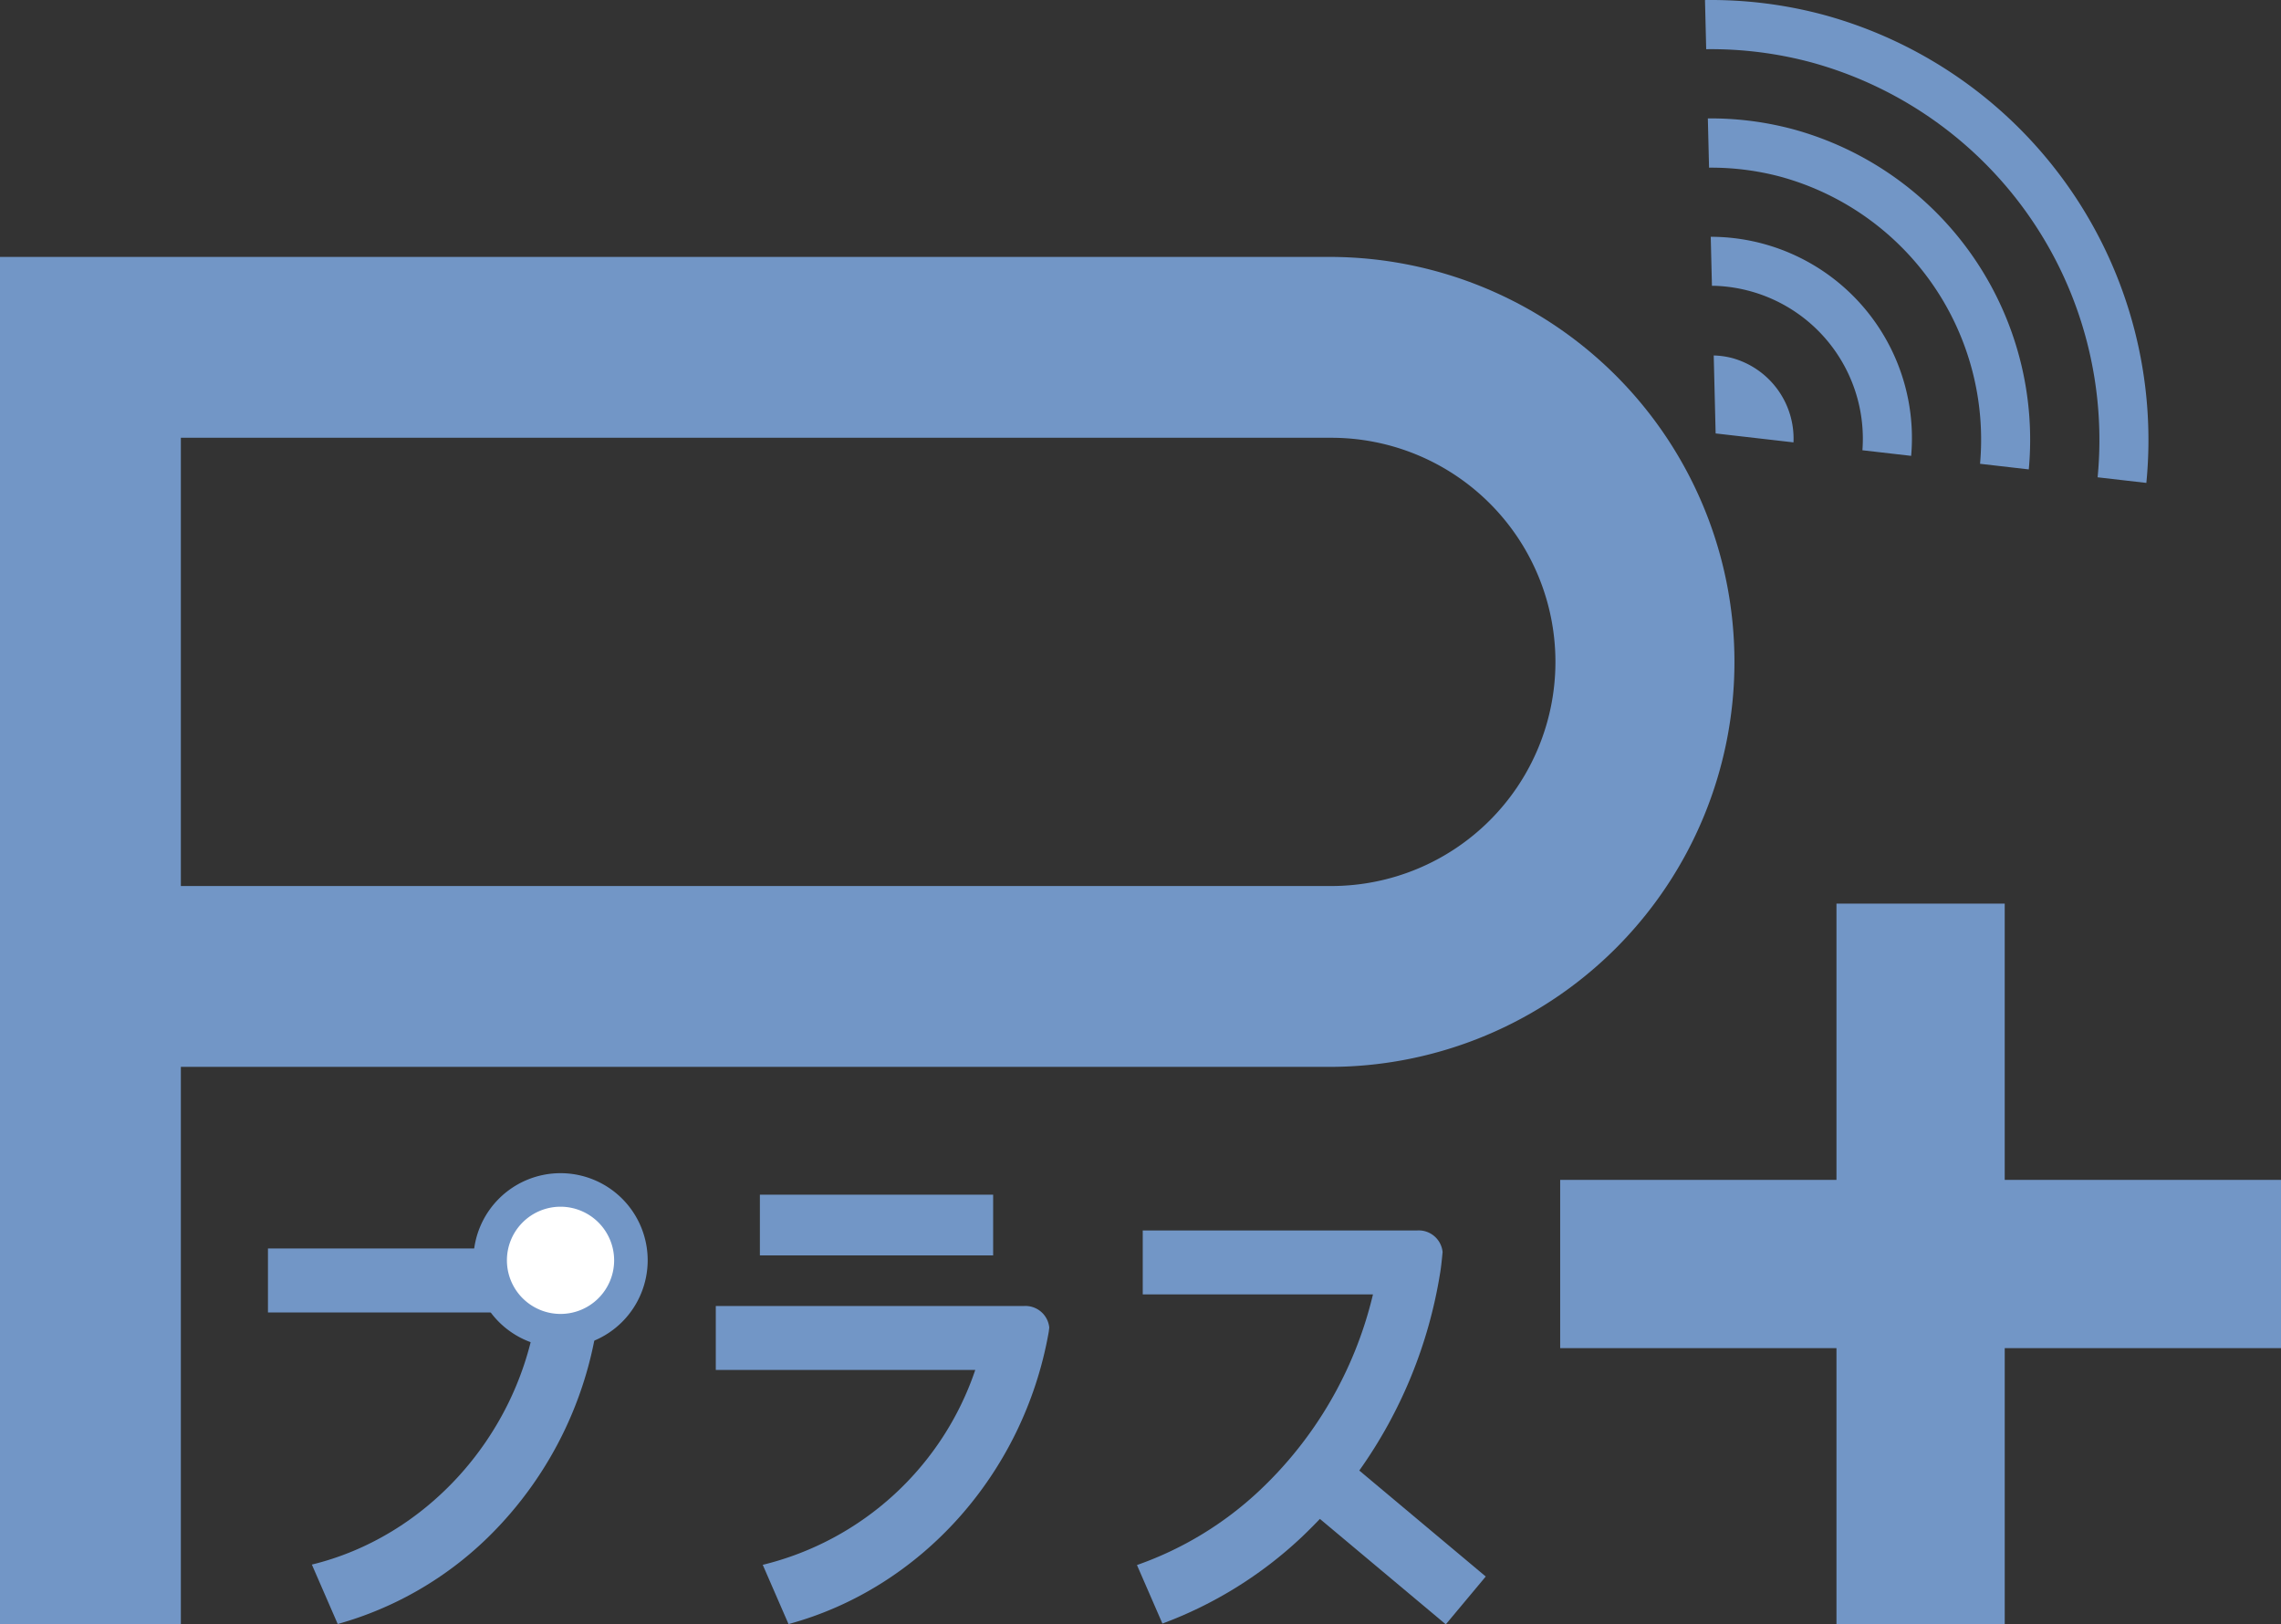 <svg xmlns="http://www.w3.org/2000/svg" width="280.827" height="200" viewBox="0 0 280.827 200"><rect x="0" y="0" width="280.827" height="200" fill="#333333" stroke="none"/><g id="logo_pras_01" transform="translate(-310.162 -200.861)"><g id="Group_2880" data-name="Group 2880" transform="translate(502.245 312.116)"><path id="Path_6828" data-name="Path 6828" d="M507.349 384.116h20.715V350.1h34.015v-20.716h-34.016v-34.013h-20.714v34.013h-34.015V350.1h34.015z" transform="translate(-473.334 -295.371)" fill="#7296c6"/></g><g id="Group_2888" data-name="Group 2888" transform="translate(310.162 200.861)"><g id="Group_2885" data-name="Group 2885" transform="translate(0 31.633)"><g id="Group_2881" data-name="Group 2881" transform="translate(32.99 122.083)"><path id="Path_6829" data-name="Path 6829" d="M338.187 331.441v7.874h33.032c-.051.53-.12 1-.12 1-2.582 14.641-13.619 26.668-27.507 30.042l3.183 7.317a43.019 43.019 0 0018.413-10.584 46.465 46.465 0 0013.91-29.648c.012-.139.281-3.421.3-5.379l.006-.624z" transform="translate(-338.187 -331.441)" fill="#7296c6"/></g><path id="Path_6830" data-name="Path 6830" d="M332.428 396.088h-22.266V227.733h163.9a49.861 49.861 0 010 99.721H332.428zm0-90.9h141.637a27.594 27.594 0 000-55.189H332.428z" transform="translate(-310.162 -227.733)" fill="#7296c6"/><g id="Group_2882" data-name="Group 2882" transform="translate(93.554 115.458)"><path id="Path_6831" data-name="Path 6831" d="M418.353 333.287h-28.718v-7.474h28.718z" transform="translate(-389.635 -325.813)" fill="#7296c6"/></g><g id="Group_2883" data-name="Group 2883" transform="translate(58.283 112.809)"><circle id="Ellipse_57" data-name="Ellipse 57" cx="8.664" cy="8.664" r="8.664" transform="translate(2.066 2.065)" fill="#fff"/><path id="Path_6832" data-name="Path 6832" d="M370.4 345.022a10.729 10.729 0 1110.73-10.729 10.741 10.741 0 01-10.73 10.729zm0-17.328a6.6 6.6 0 106.6 6.6 6.606 6.606 0 00-6.6-6.6z" transform="translate(-359.673 -323.563)" fill="#7296c6"/></g><g id="Group_2884" data-name="Group 2884" transform="translate(88.126 129.16)"><path id="Path_6833" data-name="Path 6833" d="M426.079 340.108l-.064.537c-3.082 17.482-15.777 31.565-32.037 35.972l-3.174-7.294a36.843 36.843 0 0026.164-23.993h-31.944v-7.874h37.939a2.952 2.952 0 013.116 2.652" transform="translate(-385.024 -337.453)" fill="#7296c6"/></g></g><g id="Group_2887" data-name="Group 2887" transform="translate(209.911)"><g id="Group_2886" data-name="Group 2886" fill="#7296c6"><path id="Path_6834" data-name="Path 6834" d="M497.74 220.428a33.557 33.557 0 0124.549 35.342l6 .69a39.624 39.624 0 00-28.979-41.871 39.215 39.215 0 00-10.533-1.342l.148 6.063a33.2 33.2 0 018.815 1.118z" transform="translate(-488.425 -198.667)"/><path id="Path_6835" data-name="Path 6835" d="M503.167 202.708a53.615 53.615 0 00-14.688-1.842l.148 6.052a47.685 47.685 0 0112.965 1.629 48.192 48.192 0 0135.226 51.08l6 .69a54.259 54.259 0 00-39.651-57.609z" transform="translate(-488.479 -200.861)"/><path id="Path_6836" data-name="Path 6836" d="M499.214 248.74a10.294 10.294 0 00-7.6-10.395 9.981 9.981 0 00-2.221-.306l.235 9.6z" transform="translate(-488.318 -194.274)"/><path id="Path_6837" data-name="Path 6837" d="M489.616 231.663a18.941 18.941 0 014.271.646 18.842 18.842 0 0113.867 19.6l6 .69a24.789 24.789 0 00-24.674-26.973l.148 6.04c.134-.001.264-.008.388-.003z" transform="translate(-488.372 -196.473)"/></g></g><path id="Path_6838" data-name="Path 6838" d="M466.7 332.208a2.953 2.953 0 00-3.116-2.653h-33.8v7.874h28.342a9.852 9.852 0 01-.091.383 48.557 48.557 0 01-13.821 23.715 42.555 42.555 0 01-15.142 9.222l3.135 7.206a50.75 50.75 0 0017.069-10.572c.078-.074 1.082-1.017 2.32-2.313l15.5 12.983 4.918-5.891-15.57-13.048a57.684 57.684 0 009.945-24.278c.092-.511.194-1.348.311-2.628z" transform="translate(-289.094 -178.06)" fill="#7296c6"/></g></g></svg>